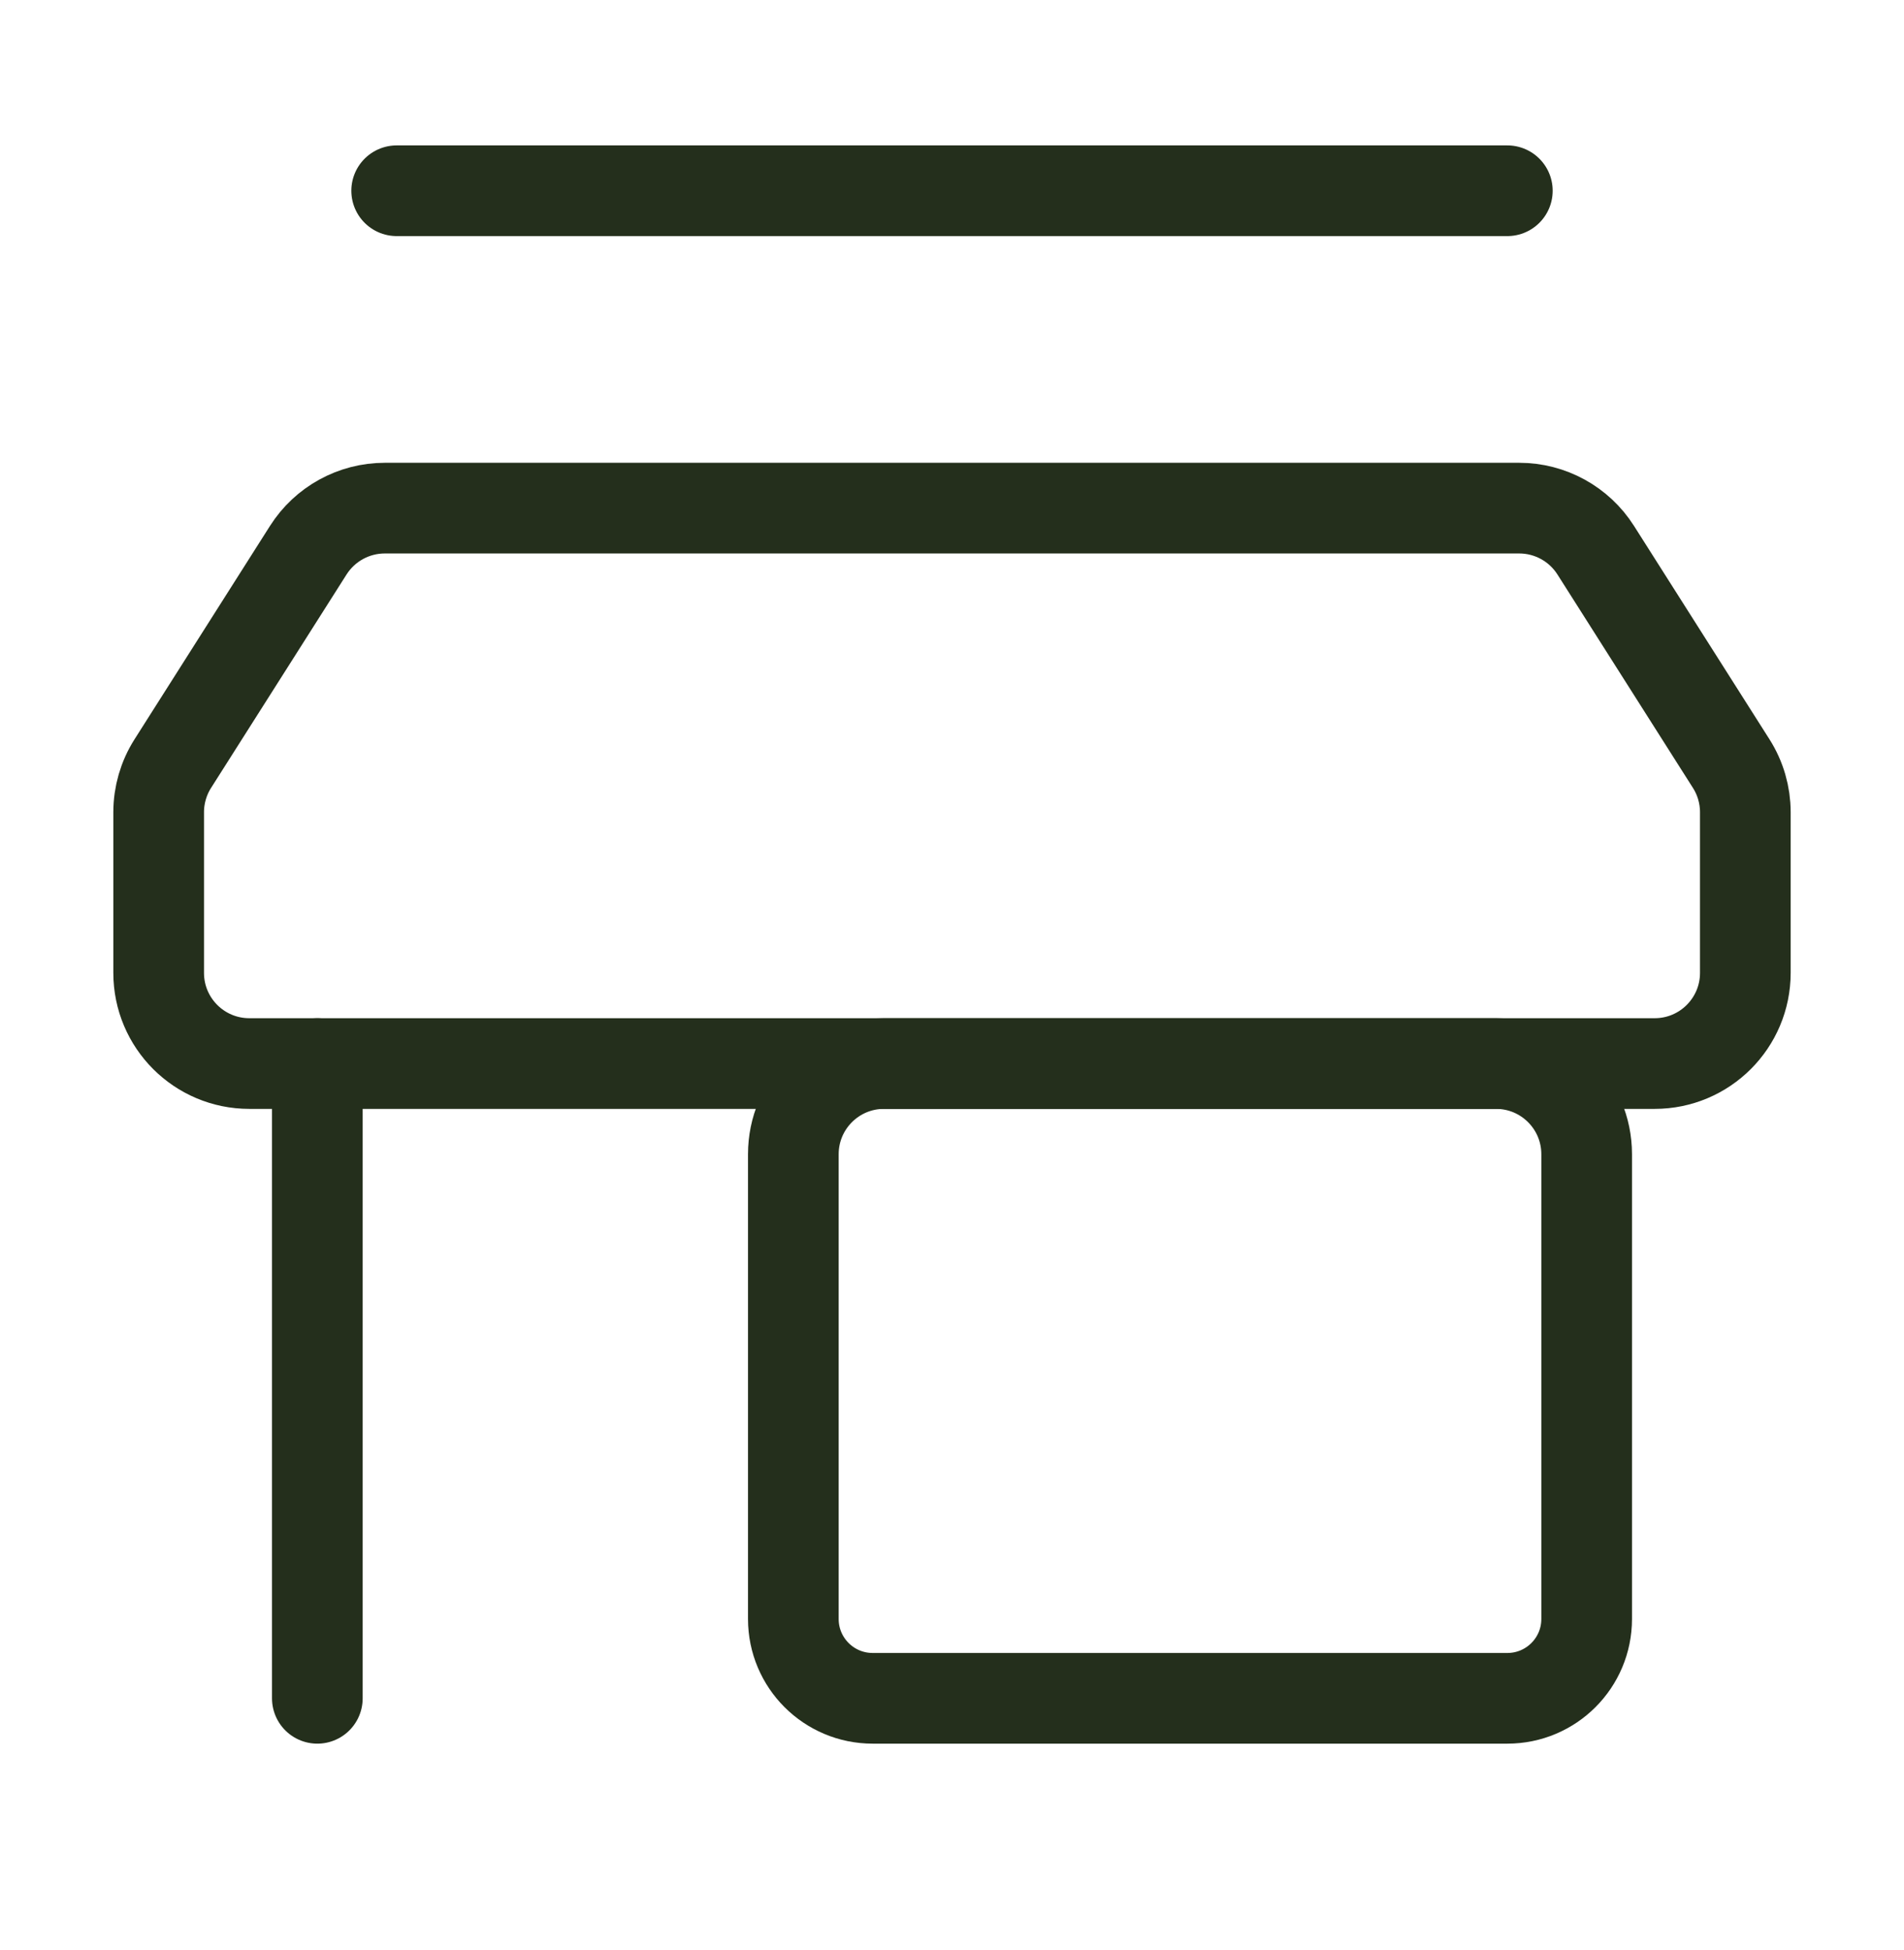 <svg width="42" height="43" viewBox="0 0 42 43" fill="none" xmlns="http://www.w3.org/2000/svg">
<path d="M6.8 12.135C7.167 11.557 7.804 11.207 8.488 11.207H33.512C34.196 11.207 34.833 11.557 35.2 12.135L38.188 16.841C38.392 17.162 38.5 17.534 38.5 17.914V21.457C38.5 22.562 37.605 23.457 36.5 23.457H5.5C4.395 23.457 3.5 22.562 3.5 21.457V17.914C3.5 17.534 3.608 17.162 3.812 16.841L6.8 12.135Z" stroke="#242F1C" stroke-width="2" stroke-linecap="round" stroke-linejoin="round"/>
<path d="M17.5 25.457C17.5 24.353 18.395 23.457 19.5 23.457H33C34.105 23.457 35 24.353 35 25.457V35.707C35 36.674 34.217 37.457 33.25 37.457H19.25C18.284 37.457 17.5 36.674 17.5 35.707V25.457Z" stroke="#242F1C" stroke-width="2" stroke-linecap="round" stroke-linejoin="round"/>
<path d="M7 23.457V37.457" stroke="#242F1C" stroke-width="2" stroke-linecap="round" stroke-linejoin="round"/>
<path d="M33.25 4.207H8.75" stroke="#242F1C" stroke-width="2" stroke-linecap="round" stroke-linejoin="round"/>
</svg>
